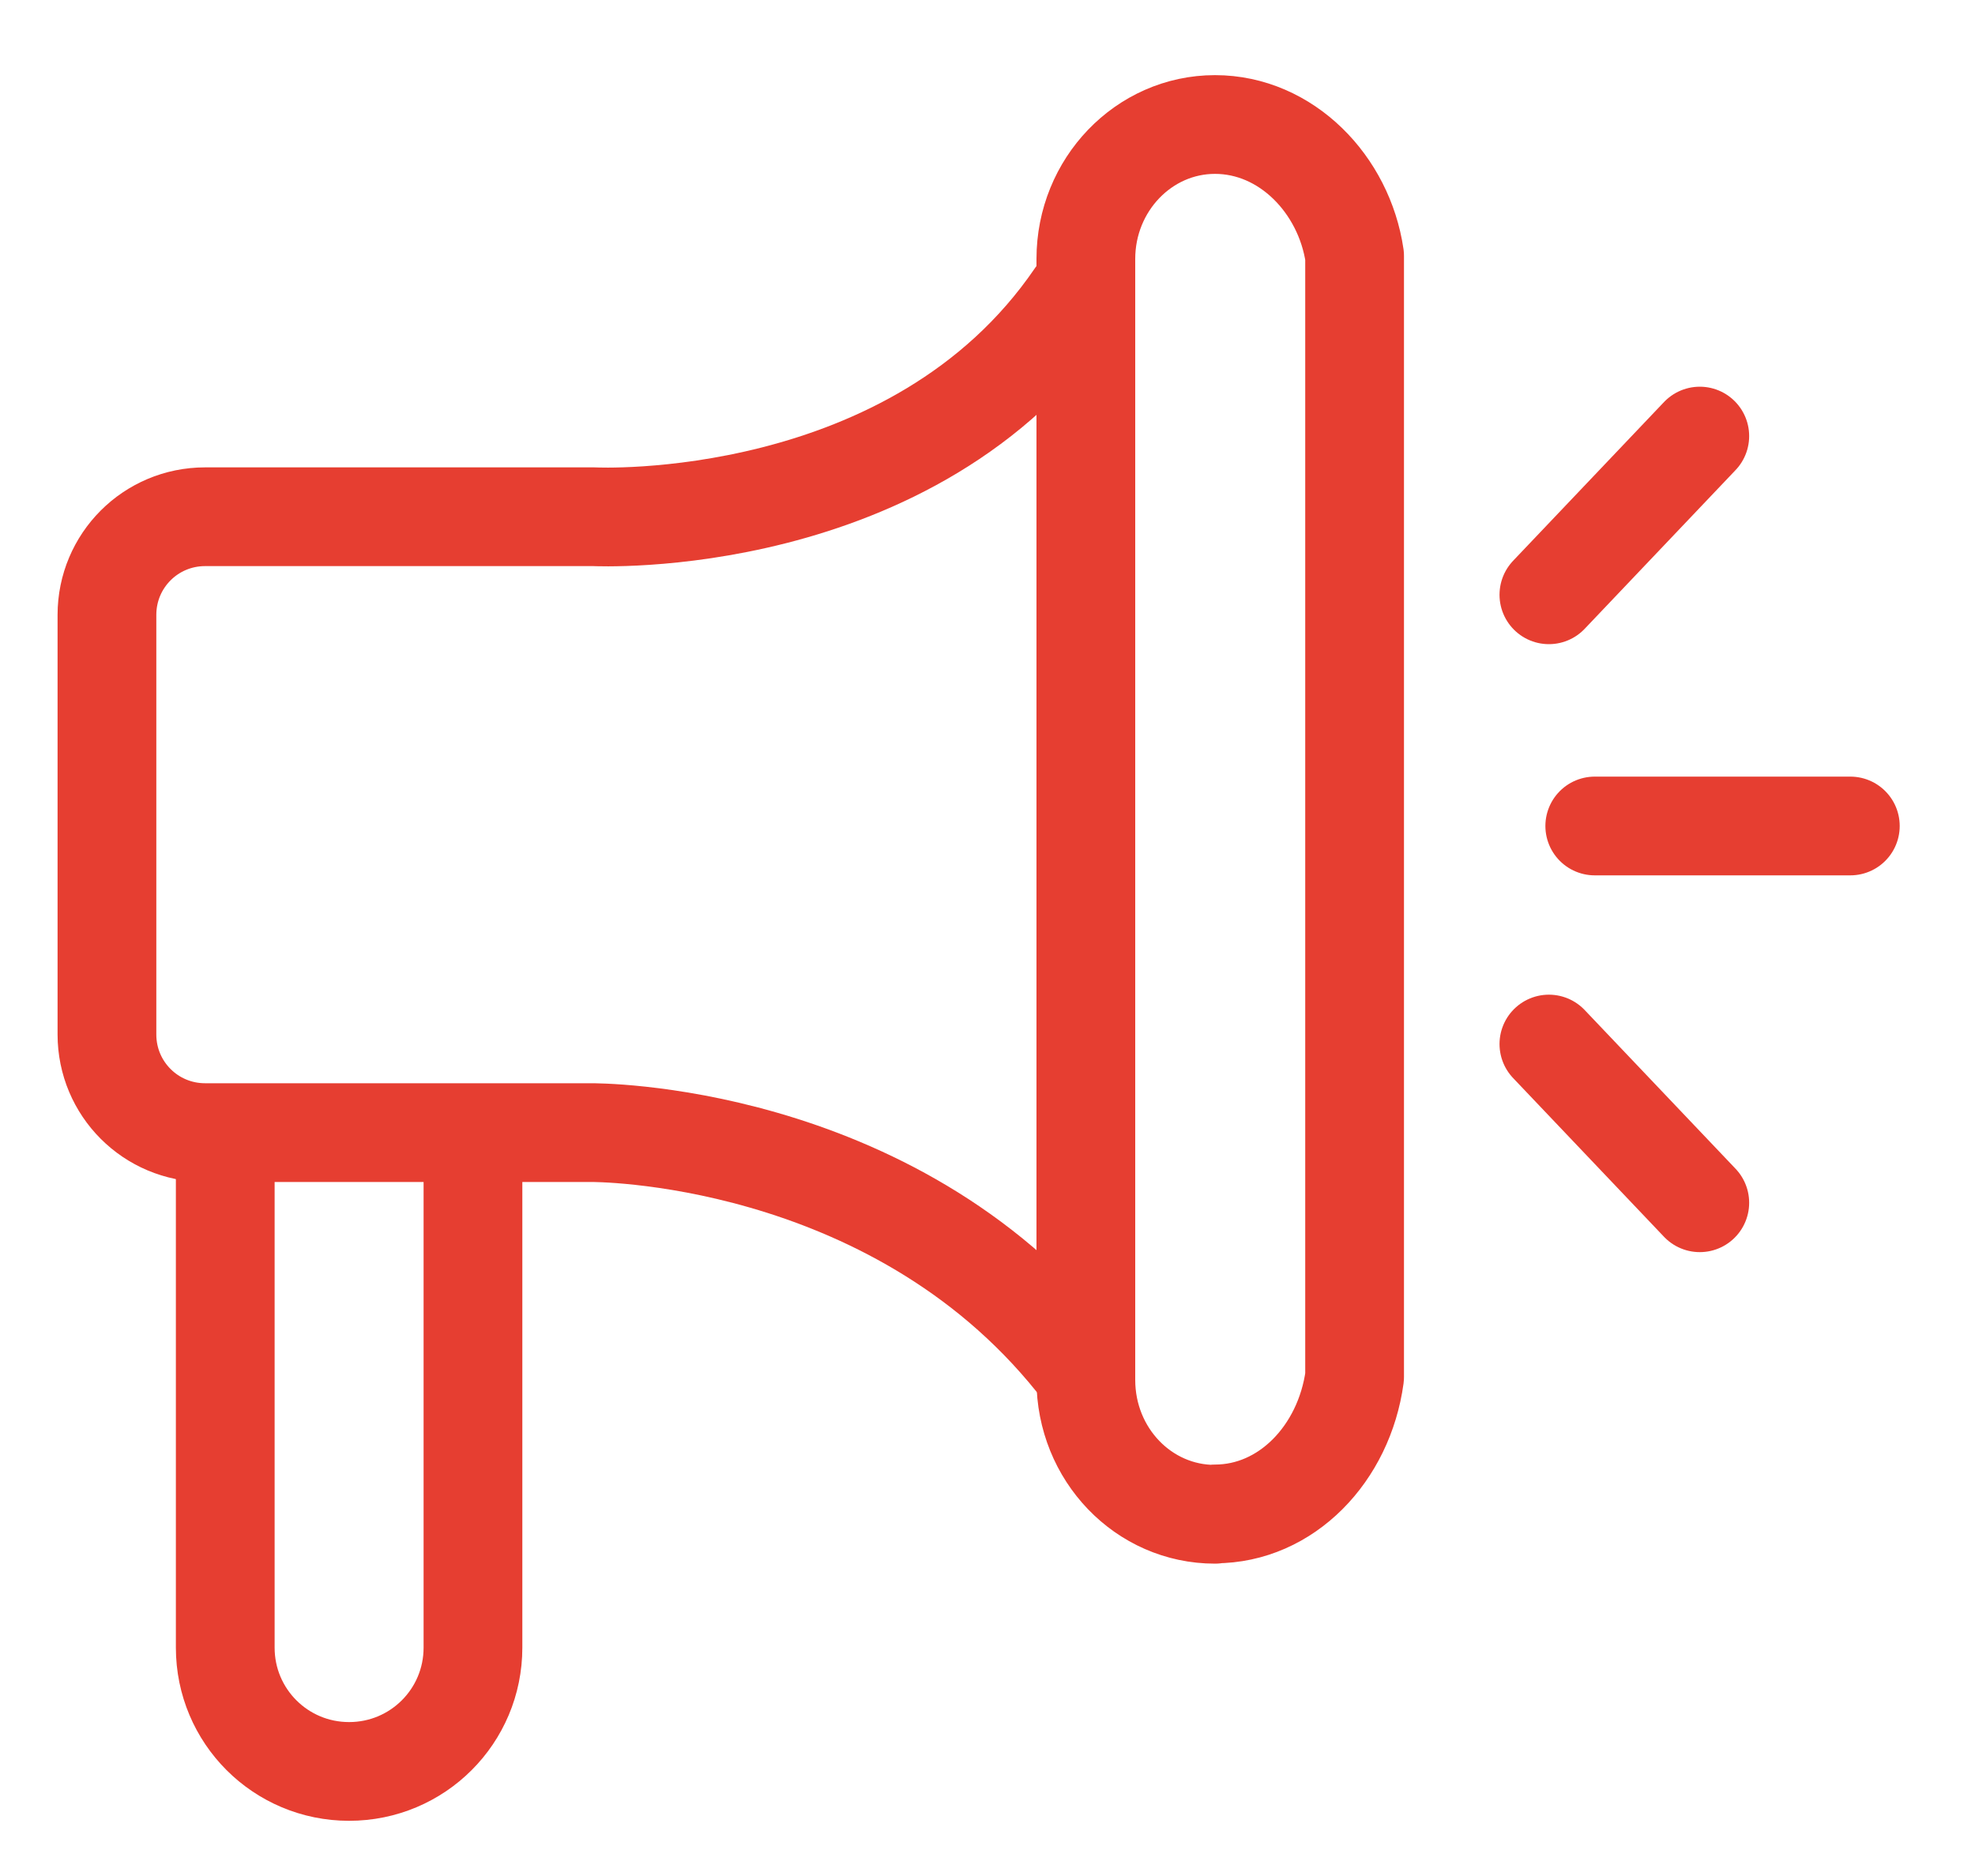 <svg width="40" height="38" viewBox="0 0 40 38" fill="none" xmlns="http://www.w3.org/2000/svg">
<path d="M4.562 23.055V33.374C4.562 34.762 5.683 35.882 7.07 35.882C8.458 35.882 9.579 34.762 9.579 33.374V23.055" stroke="#E63E31" stroke-width="2" stroke-linecap="round" stroke-linejoin="round"/>
<path d="M21.785 5.998C18.516 10.794 12.032 10.467 12.032 10.467H4.154C3.053 10.467 2.166 11.355 2.166 12.455V20.954C2.166 22.054 3.053 22.942 4.154 22.942H11.972C11.972 22.942 18.022 22.888 21.778 27.571" stroke="#E63E31" stroke-width="2" stroke-linecap="round" stroke-linejoin="round"/>
<path d="M24.607 30.673C23.159 30.673 21.992 29.459 21.992 27.951V5.244C21.992 3.743 23.166 2.522 24.607 2.522C26.054 2.522 27.222 3.737 27.435 5.184V27.891C27.222 29.445 26.054 30.666 24.607 30.666V30.673Z" stroke="#E63E31" stroke-width="2" stroke-linecap="round" stroke-linejoin="round"/>
<path d="M32.299 16.731H37.475" stroke="#E63E31" stroke-width="2" stroke-linecap="round" stroke-linejoin="round"/>
<path d="M31.37 12.048L34.426 8.833" stroke="#E63E31" stroke-width="2" stroke-linecap="round" stroke-linejoin="round"/>
<path d="M34.426 24.363L31.37 21.148" stroke="#E63E31" stroke-width="2" stroke-linecap="round" stroke-linejoin="round"/>
</svg>
